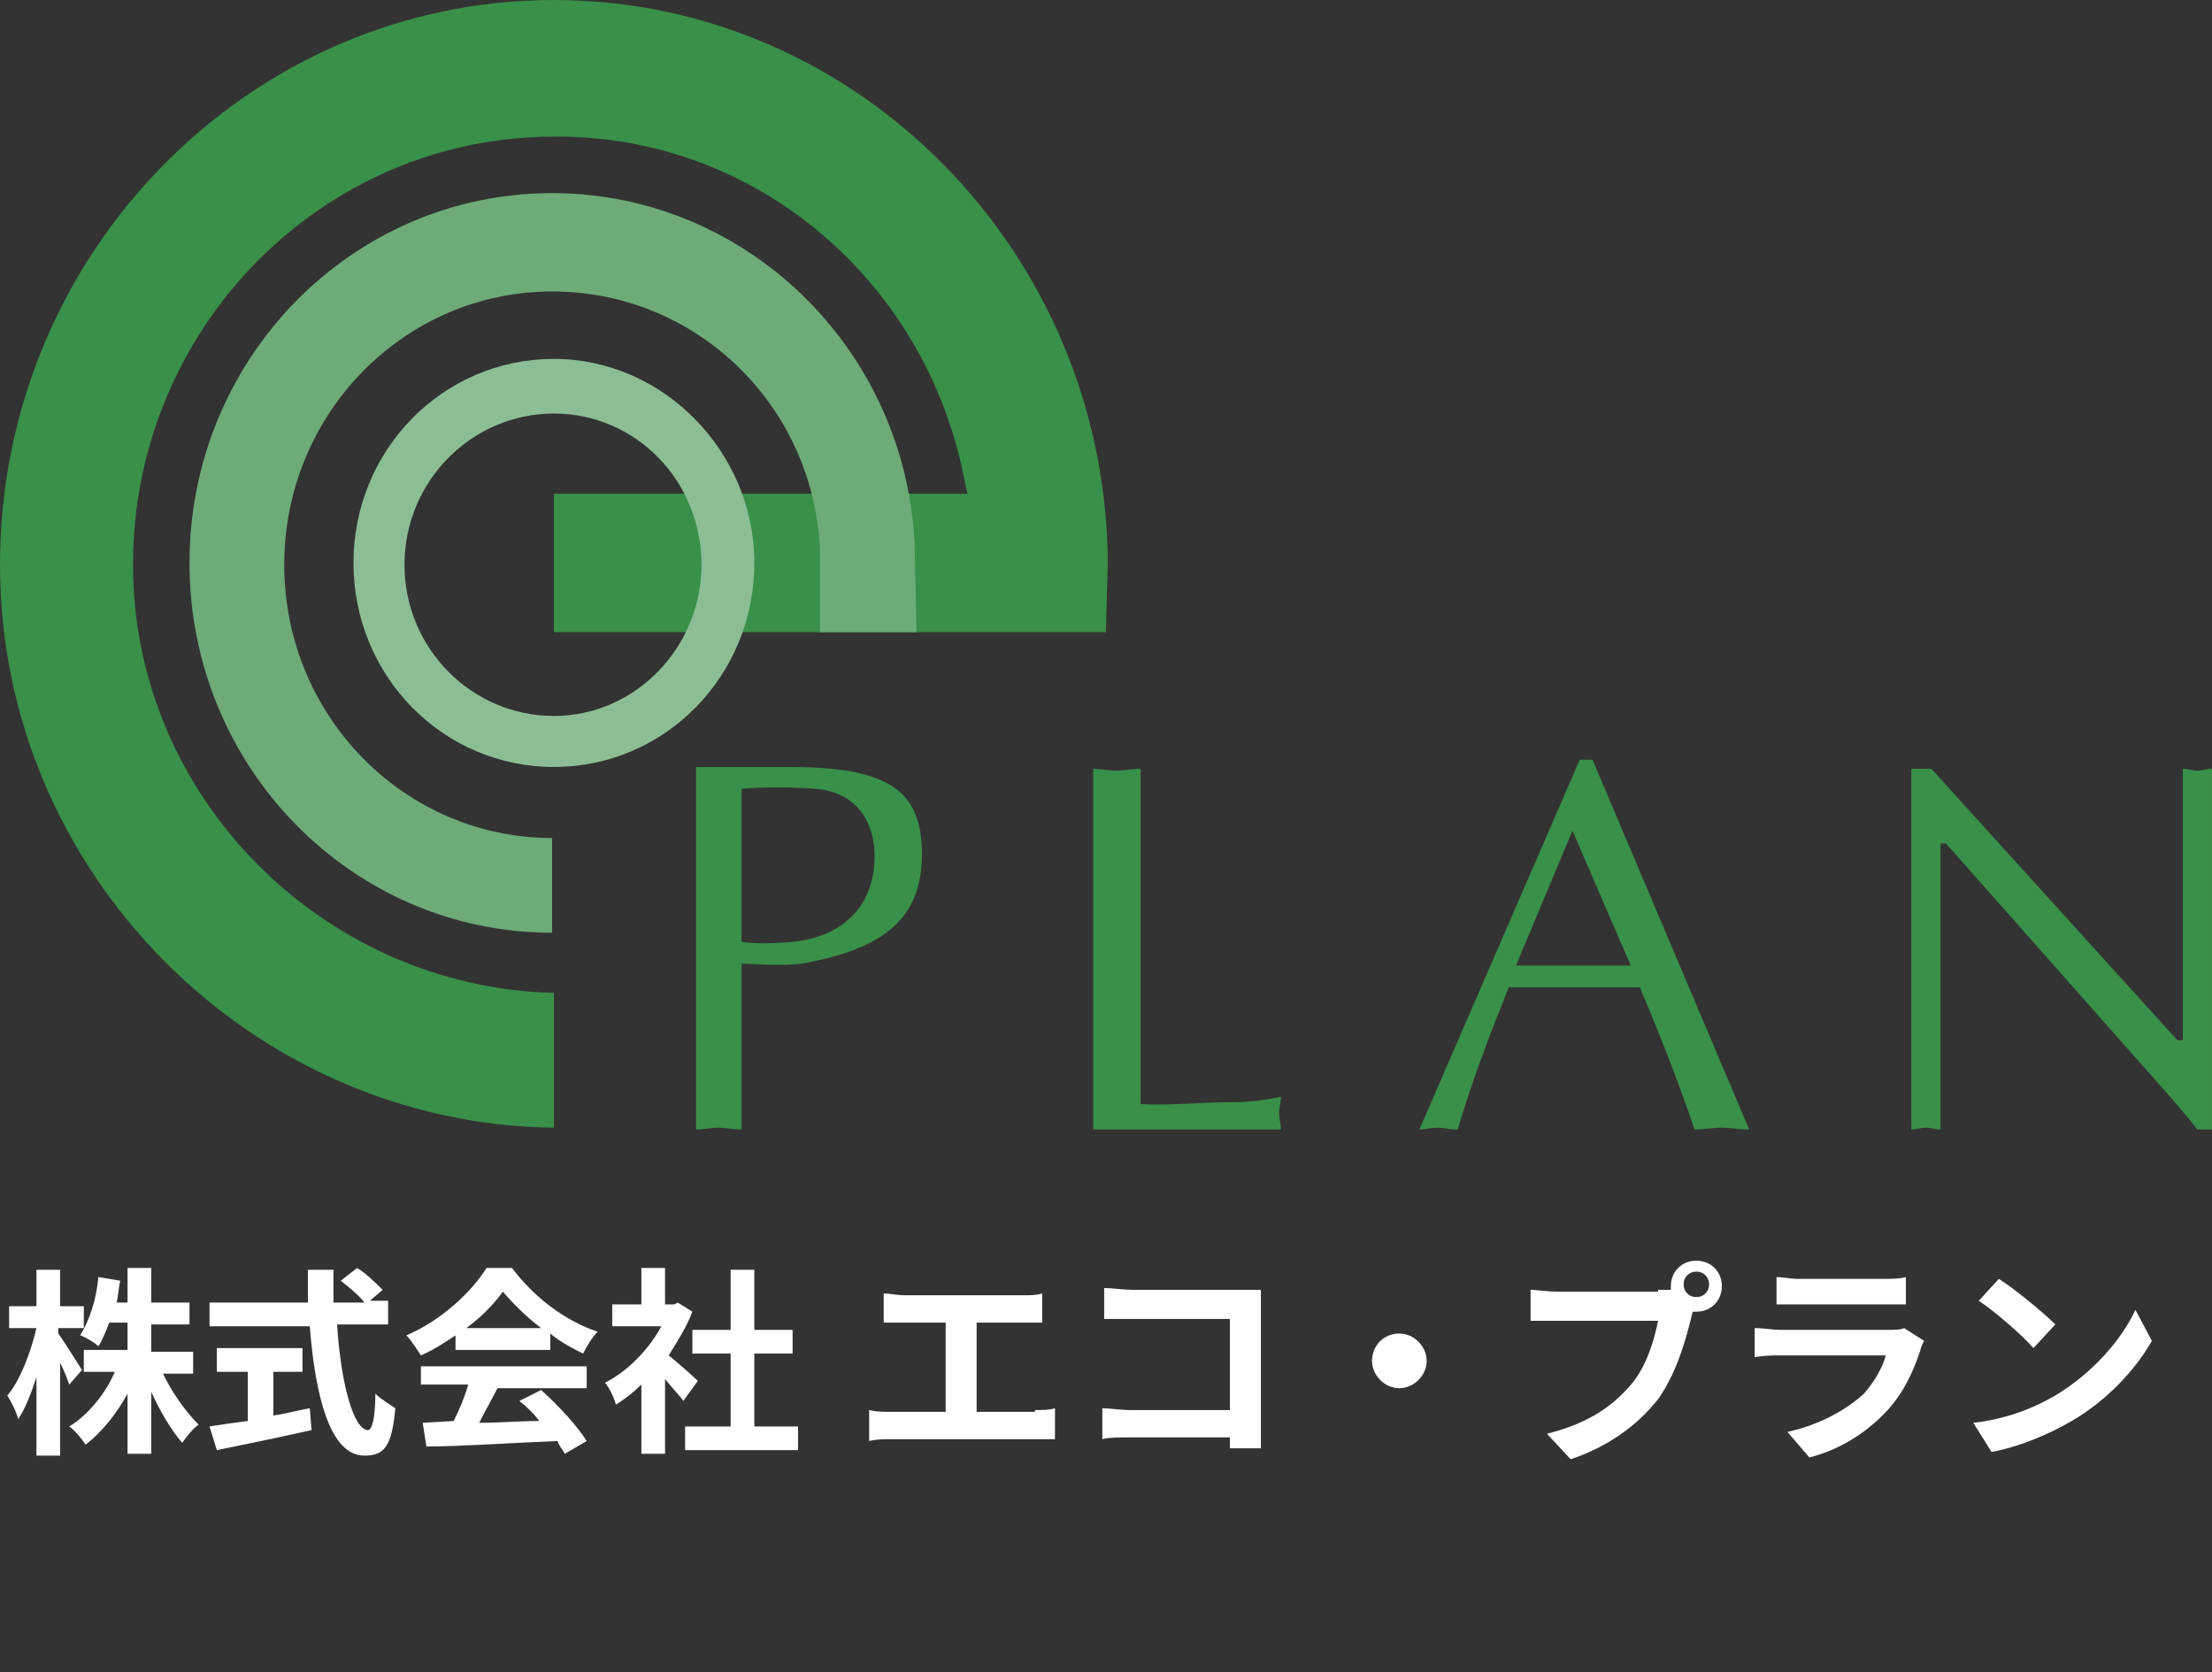 <?xml version="1.0" encoding="utf-8"?>
<!-- Generator: Adobe Illustrator 22.1.0, SVG Export Plug-In . SVG Version: 6.00 Build 0)  -->
<svg version="1.1" id="レイヤー_1" xmlns="http://www.w3.org/2000/svg" xmlns:xlink="http://www.w3.org/1999/xlink" x="0px"
	 y="0px" viewBox="0 0 121.4 91.8" style="enable-background:new 0 0 121.4 91.8;" xml:space="preserve">
<rect x="0" y="0" width="121.4" height="91.8" fill="#333333" stroke="none"/>
<style type="text/css">
	.st0{fill:#399048;}
	.st1{fill:#6DAB79;}
	.st2{fill:#8CBE96;}
	.st3{fill:#FFFFFF;}
</style>
<g>
	<g>
		<path class="st0" d="M0,31c0,16.9,13.8,30.7,30.4,30.9c0-0.7,0-6.9,0-7.4C17.8,54.2,7.3,43.8,7.3,31c0-13,10.4-23.5,23.1-23.5
			C41.5,7.4,51,15.5,53,26.7l0.1,0.4c0,0-22,0-22.7,0c0,0.6,0,6.9,0,7.6c0.7,0,21.7,0,21.7,0s8,0,8.6,0c0-0.6,0.1-3.8,0.1-3.8
			C60.7,13.9,47.1,0,30.4,0S0,13.9,0,31z"/>
		<path class="st1" d="M30.3,51.2c-11,0-19.9-9.1-19.9-20.3c0-11.2,8.9-20.3,19.9-20.3c10.6,0,19.4,8.5,19.9,19.3l0.1,4.8H45l0-4.6
			C44.6,22.2,38.2,16,30.3,16c-8.1,0-14.7,6.7-14.7,15c0,8.3,6.6,15,14.7,15V51.2z"/>
		<path class="st2" d="M30.4,19.7c-6.1,0-11,5-11,11.2c0,6.2,4.9,11.2,11,11.2c6.1,0,11-5,11-11.2C41.4,24.8,36.4,19.7,30.4,19.7z
			 M30.4,39.3c-4.5,0-8.2-3.7-8.2-8.3c0-4.6,3.7-8.3,8.2-8.3c4.5,0,8.1,3.7,8.1,8.3C38.5,35.5,34.9,39.3,30.4,39.3z"/>
		<path class="st0" d="M40.7,43.3c0.9-0.1,2.9-0.1,4.1,0c2.2,0.2,3.2,1.8,3.2,3.7c0,2.6-1.6,4.4-4.5,4.7c-1,0.1-2.1,0.1-2.8,0V43.3z
			 M40.7,52.9c0.7,0,2.6,0.2,3.8-0.1c4-0.8,6.1-2.4,6.1-5.9c0-3.5-1.8-4.8-7.3-4.8h-5.1V62c0.4,0,0.8-0.1,1.2-0.1
			c0.4,0,0.8,0.1,1.3,0.1V52.9z"/>
		<path class="st0" d="M62.5,60.6c1.7,0.1,3.4-0.1,5.1-0.1c0.9,0,1.8-0.1,2.7-0.3c0,0.3-0.1,0.6-0.1,0.9c0,0.3,0.1,0.6,0.1,0.9H60
			V42.2c0.4,0,0.8,0.1,1.3,0.1c0.4,0,0.8-0.1,1.3-0.1V60.6z"/>
		<path class="st0" d="M89.5,53h-6.3l3.1-7.4L89.5,53z M87.4,41.7h-0.7L77.9,62c0.3,0,0.6-0.1,1-0.1c0.3,0,0.7,0.1,1.1,0.1
			c0.8-2.7,1.8-5.3,2.8-7.8H90c1.1,2.6,2.2,5.4,3,7.8c0.5,0,1-0.1,1.5-0.1c0.5,0,0.9,0.1,1.5,0.1L87.4,41.7z"/>
		<path class="st0" d="M121.4,62h-0.8c-0.3-0.4-0.9-1.1-1.5-1.8l-12.3-13.9h-0.3V62c-0.3,0-0.5-0.1-0.8-0.1c-0.3,0-0.5,0.1-0.8,0.1
			V42.2h1.1l13.5,14.9h0.3V42.2c0.3,0,0.5,0.1,0.8,0.1c0.3,0,0.5-0.1,0.8-0.1V62z"/>
	</g>
	<g>
		<path class="st3" d="M3.8,76c-0.1-0.3-0.3-0.8-0.5-1.2v5.1H2v-4.3c-0.3,0.9-0.6,1.7-1,2.3c-0.1-0.4-0.4-1-0.6-1.3
			c0.7-0.8,1.3-2.4,1.6-3.7H0.5v-1.2H2v-2h1.3v2h1.3v1.2H3.2v0.3c0.3,0.4,1.1,1.7,1.3,2L3.8,76z M8.9,75.3c0.5,1.1,1.3,2.2,2,2.9
			c-0.3,0.2-0.7,0.7-0.9,1c-0.6-0.7-1.2-1.7-1.7-2.8v3.4H7v-3.3c-0.6,1.1-1.4,2.1-2.3,2.8c-0.2-0.3-0.6-0.8-0.9-1c1-0.6,2-1.8,2.5-3
			H4.6v-1.2H7v-1.5H6c-0.2,0.5-0.4,1-0.6,1.3c-0.2-0.2-0.7-0.5-1-0.6c0.5-0.8,0.9-2,1-3.2l1.2,0.2c-0.1,0.4-0.1,0.8-0.2,1.2H7v-1.9
			h1.3v1.9h2.1v1.2H8.3v1.5h2.3v1.2H8.9z"/>
		<path class="st3" d="M18.5,72.7c0.2,3.2,0.9,5.8,1.7,5.8c0.2,0,0.4-0.6,0.4-2c0.3,0.3,0.8,0.6,1.1,0.8c-0.2,2.1-0.6,2.6-1.7,2.6
			c-1.9,0-2.7-3.3-3-7.1h-5.5v-1.3h5.4c0-0.6,0-1.2,0-1.8h1.4c0,0.6,0,1.2,0,1.8h1.7c-0.3-0.4-0.8-0.8-1.3-1.2l0.9-0.7
			c0.5,0.3,1.1,0.9,1.4,1.2l-0.7,0.6h1v1.3H18.5z M15,77.7c0.7-0.1,1.4-0.3,2-0.4l0.1,1.2c-1.8,0.4-3.7,0.8-5.2,1.1l-0.4-1.3
			c0.6-0.1,1.3-0.2,2.1-0.3v-2.7h-1.7V74h4.7v1.3H15V77.7z"/>
		<path class="st3" d="M25,73.3c-0.6,0.4-1.2,0.8-1.9,1.1c-0.2-0.3-0.5-0.8-0.8-1.1c1.9-0.8,3.6-2.4,4.4-3.7h1.4
			c1.2,1.6,2.9,2.9,4.7,3.5c-0.3,0.3-0.6,0.8-0.8,1.2c-0.6-0.3-1.2-0.6-1.8-1.1v0.9H25V73.3z M23.1,75h9.1v1.2h-4.9
			c-0.3,0.6-0.7,1.3-1,1.9c1.1,0,2.2-0.1,3.3-0.1c-0.3-0.4-0.7-0.8-1.1-1.1l1.2-0.6c1,0.9,2,2,2.5,2.8l-1.2,0.7
			c-0.1-0.2-0.3-0.4-0.4-0.7c-2.6,0.1-5.3,0.3-7.2,0.3l-0.2-1.3l1.7-0.1c0.3-0.6,0.6-1.3,0.8-2h-2.6V75z M29.7,72.9
			c-0.8-0.6-1.6-1.4-2.1-2c-0.5,0.7-1.2,1.4-2,2H29.7z"/>
		<path class="st3" d="M37.5,76.9c-0.2-0.3-0.6-0.7-1-1.2v4.1h-1.3v-3.8c-0.4,0.4-0.9,0.8-1.4,1.1c-0.1-0.4-0.4-1-0.6-1.2
			c1.2-0.6,2.4-1.8,3.1-3.1h-2.7v-1.2h1.6v-2h1.3v2H37l0.2-0.1L38,72c-0.3,0.8-0.8,1.6-1.3,2.4c0.5,0.4,1.4,1.2,1.6,1.4L37.5,76.9z
			 M43.8,78.3v1.3h-6.2v-1.3h2.5v-4H38V73h2.1v-3.3h1.3V73h2.1v1.3h-2.1v4H43.8z"/>
		<path class="st3" d="M56.8,77.4c0.4,0,0.8,0,1.1-0.1V79C57.5,79,57,79,56.8,79h-7.9c-0.4,0-0.8,0-1.2,0.1v-1.7
			c0.4,0.1,0.8,0.1,1.2,0.1h3v-4.9h-2.3c-0.3,0-0.8,0-1.1,0v-1.6c0.3,0,0.8,0.1,1.1,0.1h6.5c0.4,0,0.8,0,1.1-0.1v1.6
			c-0.4,0-0.8,0-1.1,0h-2.5v4.9H56.8z"/>
		<path class="st3" d="M67.5,79.5c0-0.2,0-0.4,0-0.6h-5.5c-0.5,0-1.2,0-1.5,0.1v-1.7c0.4,0,1,0.1,1.5,0.1h5.5v-5h-5.4
			c-0.5,0-1.2,0-1.5,0v-1.7c0.4,0,1.1,0.1,1.5,0.1h6c0.3,0,0.9,0,1.1,0c0,0.3,0,0.8,0,1.1v6.2c0,0.4,0,1.1,0,1.4H67.5z"/>
		<path class="st3" d="M76.8,73.2c0.8,0,1.5,0.7,1.5,1.5s-0.7,1.5-1.5,1.5c-0.8,0-1.5-0.7-1.5-1.5S75.9,73.2,76.8,73.2z"/>
		<path class="st3" d="M91,70.8c0.2,0,0.4,0,0.7,0c0-0.1,0-0.1,0-0.2c0-0.8,0.6-1.4,1.4-1.4c0.8,0,1.4,0.6,1.4,1.4
			c0,0.8-0.6,1.4-1.4,1.4c0,0-0.1,0-0.2,0l-0.1,0.4c-0.3,1.2-0.8,3-1.8,4.4c-1.1,1.4-2.7,2.6-4.8,3.3l-1.3-1.4
			c2.4-0.6,3.7-1.6,4.7-2.8c0.8-1,1.2-2.4,1.4-3.4h-5.6c-0.6,0-1.1,0-1.4,0v-1.7c0.3,0,1,0.1,1.4,0.1H91z M93.8,70.5
			c0-0.4-0.3-0.7-0.7-0.7c-0.4,0-0.7,0.3-0.7,0.7c0,0.4,0.3,0.7,0.7,0.7C93.5,71.2,93.8,70.9,93.8,70.5z"/>
		<path class="st3" d="M105.6,73.6c-0.1,0.2-0.2,0.4-0.2,0.5c-0.4,1.2-0.9,2.3-1.8,3.3c-1.2,1.3-2.7,2.2-4.3,2.6l-1.2-1.4
			c1.8-0.4,3.2-1.2,4.2-2.1c0.6-0.7,1-1.4,1.2-2.1h-5.8c-0.3,0-0.9,0-1.4,0.1v-1.6c0.5,0,1,0.1,1.4,0.1h5.9c0.4,0,0.7,0,0.9-0.1
			L105.6,73.6z M97.5,70.1c0.3,0,0.8,0.1,1.2,0.1h4.6c0.4,0,1,0,1.3-0.1v1.5c-0.3,0-0.9,0-1.3,0h-4.6c-0.4,0-0.9,0-1.2,0V70.1z"/>
		<path class="st3" d="M112.8,76.6c2-1.2,3.6-3,4.4-4.7l0.9,1.7c-0.9,1.6-2.5,3.3-4.4,4.4c-1.2,0.7-2.8,1.4-4.4,1.7l-1-1.6
			C110.1,77.9,111.6,77.3,112.8,76.6z M112.8,72.7l-1.2,1.3c-0.6-0.7-2.1-2-3-2.6l1.1-1.2C110.5,70.7,112.1,72,112.8,72.7z"/>
	</g>
</g>
<g>
</g>
<g>
</g>
<g>
</g>
<g>
</g>
<g>
</g>
<g>
</g>
</svg>
